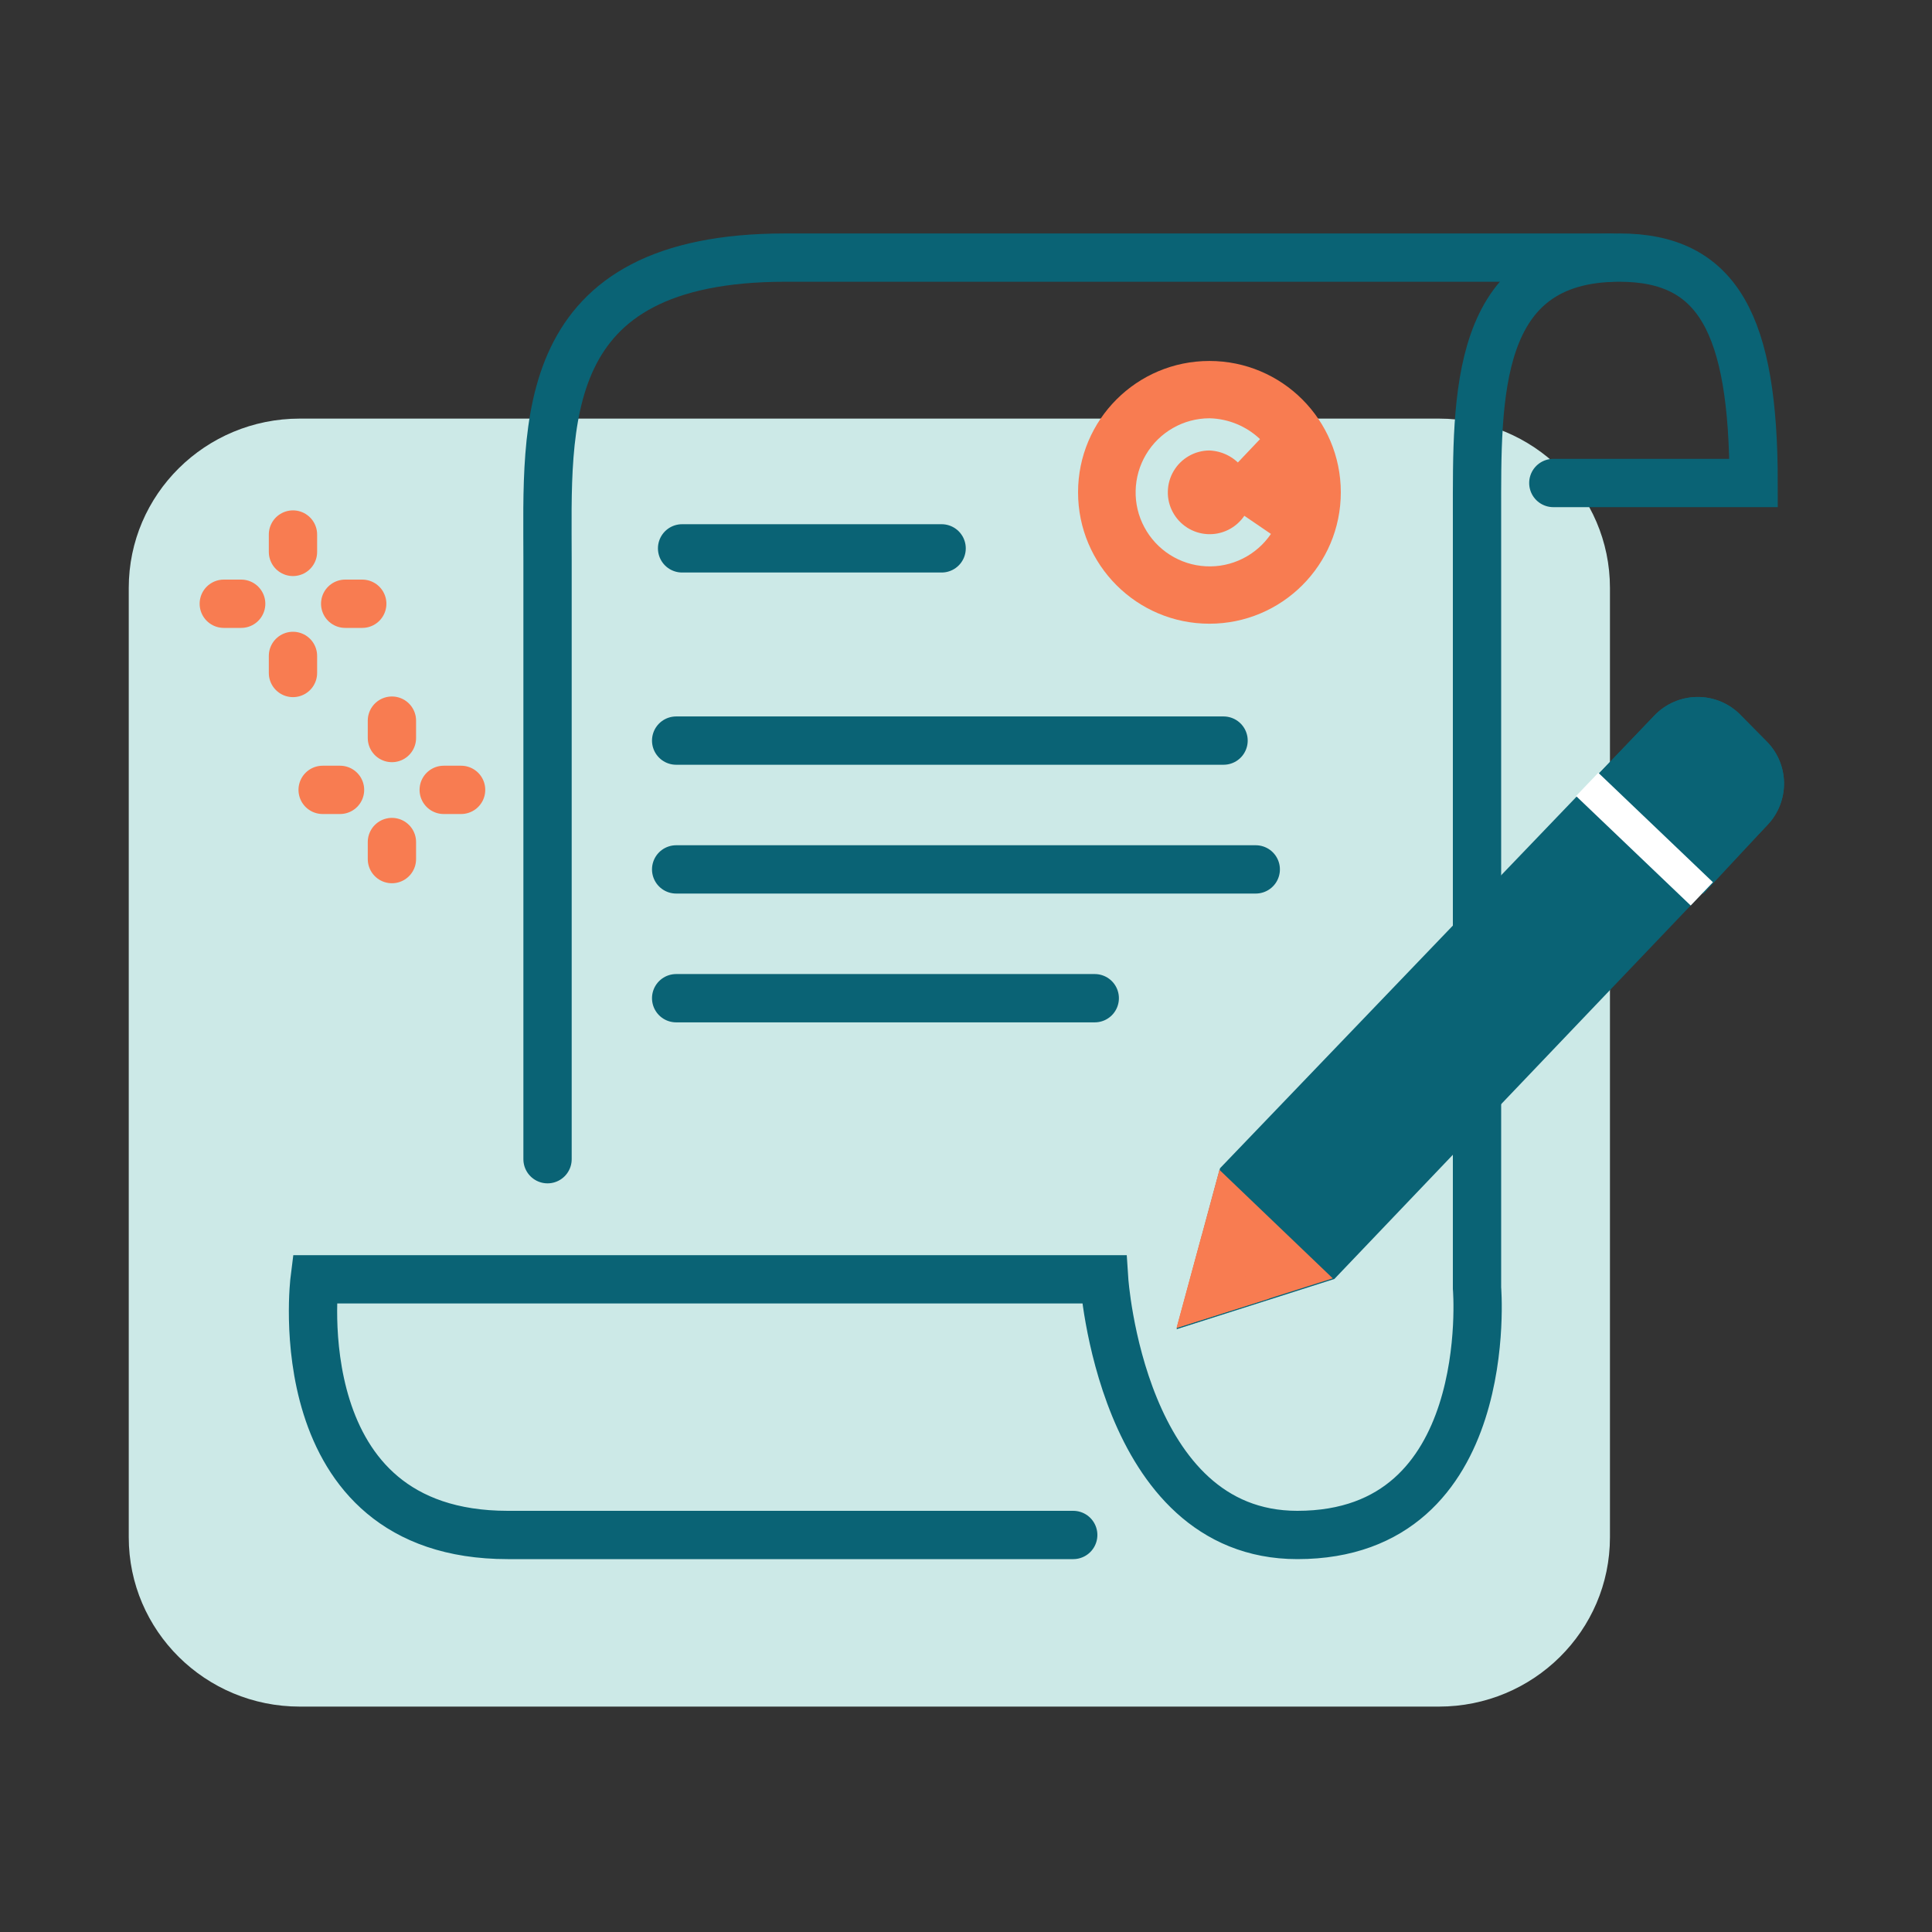 <svg width="42" height="42" viewBox="0 0 42 42" fill="none" xmlns="http://www.w3.org/2000/svg">
<rect x="0" y="0" width="42" height="42" fill="#333333" stroke="none"/>
<g clip-path="url(#clip0_2967_7609)">
<g clip-path="url(#clip1_2967_7609)">
<path d="M6.517 37.1H31.28C33.334 37.1 34.999 35.452 34.999 33.419V12.781C34.999 10.748 33.334 9.1 31.28 9.1H6.517C4.464 9.1 2.799 10.748 2.799 12.781V33.419C2.799 35.452 4.464 37.1 6.517 37.1Z" fill="#CCE9E7"/>
<path d="M38.388 16.1L37.8 15.505C37.551 15.271 37.22 15.144 36.878 15.152C36.536 15.16 36.211 15.302 35.973 15.547L26.523 25.396L25.578 28.896L29.008 27.804L38.43 17.927C38.664 17.678 38.791 17.347 38.784 17.005C38.776 16.663 38.634 16.338 38.388 16.1Z" fill="#0A6375"/>
<path d="M26.509 25.431L25.578 28.868L28.973 27.79L26.509 25.431Z" fill="#F87C51"/>
<path d="M38.387 16.1L37.799 15.505C37.55 15.271 37.219 15.144 36.877 15.152C36.535 15.16 36.21 15.302 35.972 15.547L34.537 17.052L37.029 19.432L38.429 17.927C38.663 17.678 38.79 17.347 38.782 17.005C38.775 16.663 38.633 16.338 38.387 16.1Z" fill="#0A6375"/>
<path d="M34.504 17.052L36.996 19.432" stroke="white" stroke-width="0.7" stroke-miterlimit="10"/>
<path d="M26.124 26.859L27.587 28.231L25.578 28.868L26.124 26.859Z" fill="#F87C51"/>
<path d="M33.768 10.5H38.122C38.122 7.042 37.345 5.6 35.203 5.6C32.032 5.6 32.109 8.631 32.109 11.2V28C32.109 28 32.557 33.369 28.203 33.369C24.367 33.369 24.003 27.811 24.003 27.811H6.839C6.839 27.811 6.139 33.369 11.039 33.369H23.331" stroke="#0A6375" stroke-width="1.05" stroke-miterlimit="10" stroke-linecap="round"/>
<path d="M11.903 25.2V12.18C11.903 9.225 11.62 5.6 17.074 5.6H35" stroke="#0A6375" stroke-width="1.05" stroke-miterlimit="10" stroke-linecap="round"/>
<path d="M26.291 13.559C27.869 13.559 29.148 12.28 29.148 10.703C29.148 9.125 27.869 7.847 26.291 7.847C24.714 7.847 23.436 9.125 23.436 10.703C23.436 12.28 24.714 13.559 26.291 13.559Z" fill="#F87C51"/>
<path d="M27.34 11.41C27.218 11.589 27.052 11.735 26.858 11.831C26.663 11.928 26.448 11.973 26.231 11.961C26.014 11.95 25.804 11.882 25.621 11.766C25.438 11.649 25.288 11.488 25.186 11.296C25.083 11.105 25.032 10.89 25.038 10.673C25.043 10.456 25.104 10.244 25.215 10.058C25.326 9.871 25.483 9.717 25.672 9.609C25.86 9.501 26.073 9.444 26.29 9.443C26.611 9.452 26.918 9.579 27.151 9.8" stroke="#CCE9E7" stroke-width="0.7" stroke-miterlimit="10"/>
<path d="M14.828 11.921H20.47" stroke="#0A6375" stroke-width="1.05" stroke-miterlimit="10" stroke-linecap="round"/>
<path d="M14.699 16.1H26.599" stroke="#0A6375" stroke-width="1.05" stroke-miterlimit="10" stroke-linecap="round"/>
<path d="M14.699 18.9H27.299" stroke="#0A6375" stroke-width="1.05" stroke-miterlimit="10" stroke-linecap="round"/>
<path d="M14.699 21.7H23.799" stroke="#0A6375" stroke-width="1.05" stroke-miterlimit="10" stroke-linecap="round"/>
<path d="M7.504 13.125H7.875" stroke="#F87C51" stroke-width="1.05" stroke-miterlimit="10" stroke-linecap="round"/>
<path d="M4.865 13.125H5.243" stroke="#F87C51" stroke-width="1.05" stroke-miterlimit="10" stroke-linecap="round"/>
<path d="M6.369 11.998V11.62" stroke="#F87C51" stroke-width="1.05" stroke-miterlimit="10" stroke-linecap="round"/>
<path d="M6.369 14.63V14.259" stroke="#F87C51" stroke-width="1.05" stroke-miterlimit="10" stroke-linecap="round"/>
<path d="M9.646 17.171H10.024" stroke="#F87C51" stroke-width="1.05" stroke-miterlimit="10" stroke-linecap="round"/>
<path d="M7.014 17.171H7.392" stroke="#F87C51" stroke-width="1.05" stroke-miterlimit="10" stroke-linecap="round"/>
<path d="M8.52 16.044V15.666" stroke="#F87C51" stroke-width="1.05" stroke-miterlimit="10" stroke-linecap="round"/>
<path d="M8.52 18.676V18.305" stroke="#F87C51" stroke-width="1.05" stroke-miterlimit="10" stroke-linecap="round"/>
</g>
</g>
<defs>
<clipPath id="clip0_2967_7609">
<rect width="42" height="42" fill="white"/>
</clipPath>
<clipPath id="clip1_2967_7609">
<rect width="42" height="42" fill="white"/>
</clipPath>
</defs>
</svg>
